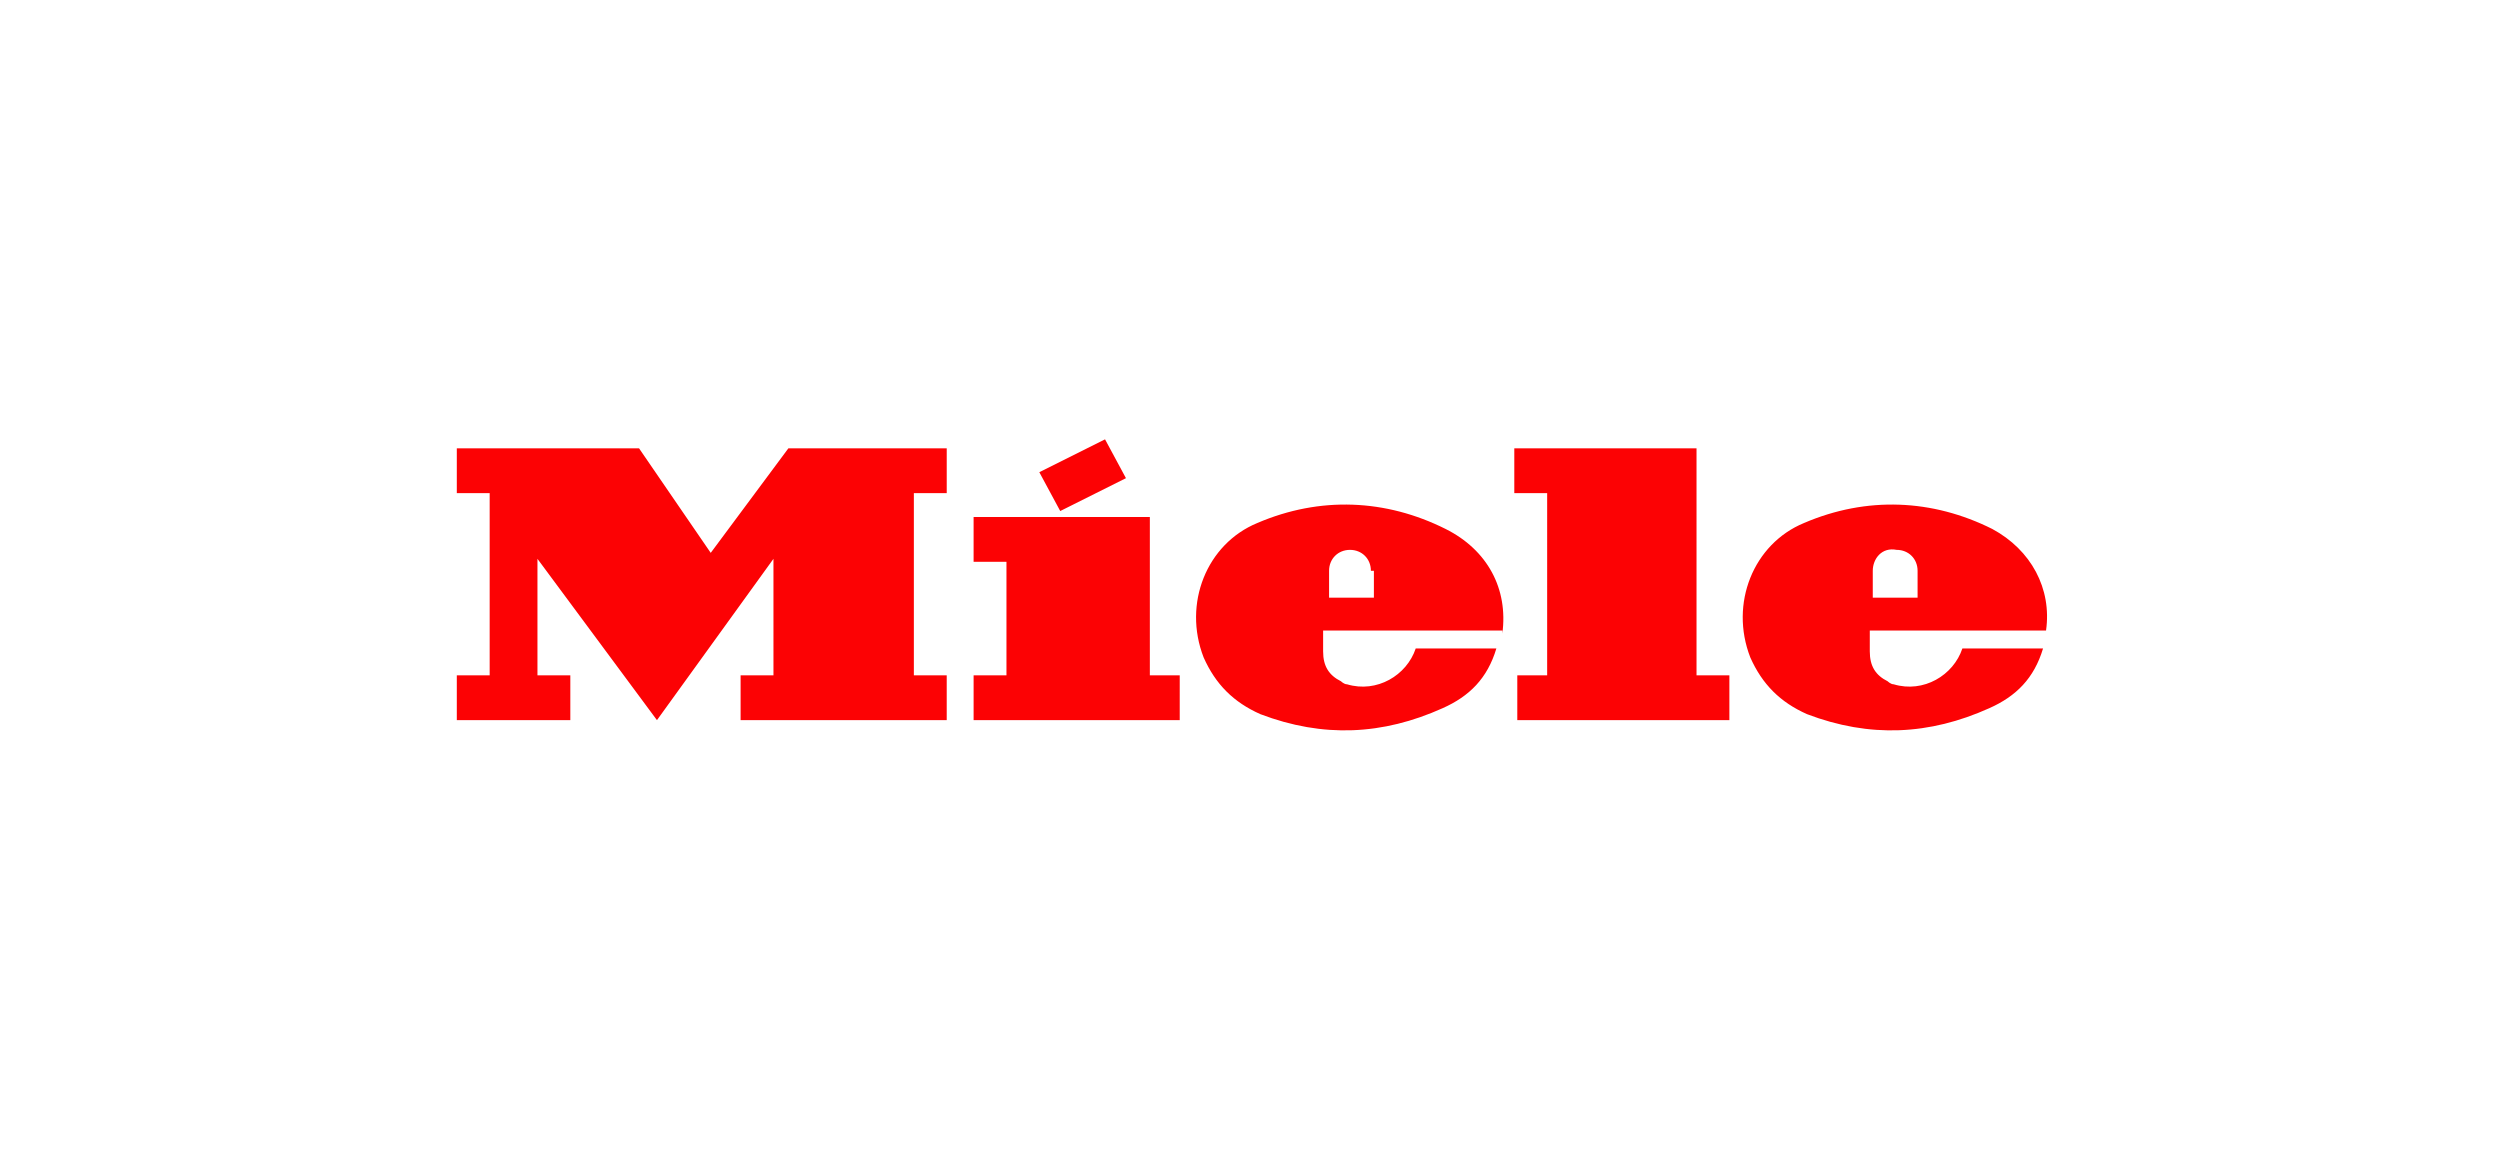 <svg xmlns="http://www.w3.org/2000/svg" xml:space="preserve" version="1.0" viewBox="0 0 300 140"><path fill="#FC0204" fill-rule="evenodd" d="M224.733 68.494v3.226h5.377v-3.226c0-1.434-1.076-2.51-2.51-2.51-1.792-.358-2.867 1.076-2.867 2.51m14.339-5.019c-7.17-3.584-15.056-3.943-22.584-.717-6.094 2.51-8.962 9.68-6.453 16.132 1.434 3.226 3.585 5.377 6.811 6.81 7.528 2.868 14.698 2.51 21.867-.716 3.226-1.434 5.377-3.585 6.453-7.17h-9.68c-1.074 3.227-4.66 5.377-8.244 4.302-.358 0-.717-.358-.717-.358-1.434-.717-2.15-1.793-2.15-3.585v-2.51h21.15c.716-5.018-1.793-9.678-6.453-12.188m-74.563 5.019c0-1.434-1.075-2.51-2.509-2.51s-2.51 1.076-2.51 2.51v3.226h5.378v-3.226zm15.773 7.528c.717-5.377-1.792-10.037-6.81-12.547-7.17-3.584-15.057-3.943-22.585-.717-6.094 2.51-8.961 9.68-6.452 16.132 1.434 3.226 3.585 5.377 6.81 6.81 7.529 2.868 14.698 2.51 21.868-.716 3.226-1.434 5.377-3.585 6.452-7.17h-9.678c-1.076 3.227-4.66 5.377-8.245 4.302-.359 0-.717-.358-.717-.358-1.434-.717-2.151-1.793-2.151-3.585v-2.51h21.508zm5.377 5.019V59.174h-3.943v-5.377h21.867V81.04h3.943v5.377h-25.451V81.04zm-58.43-19.716 7.886-3.944-2.51-4.66-7.886 3.943zm10.753 19.716v-19h-21.15v5.378h3.944V81.04h-3.943v5.377h24.734V81.04zM85.287 66.343l9.32-12.546h19v5.377h-3.944V81.04h3.943v5.377H88.872V81.04h3.943V67.06l-13.98 19.357-14.34-19.358v13.98h3.944v5.378H54.817V81.04h3.943V59.174h-3.943v-5.377h21.867z" clip-rule="evenodd"/></svg>